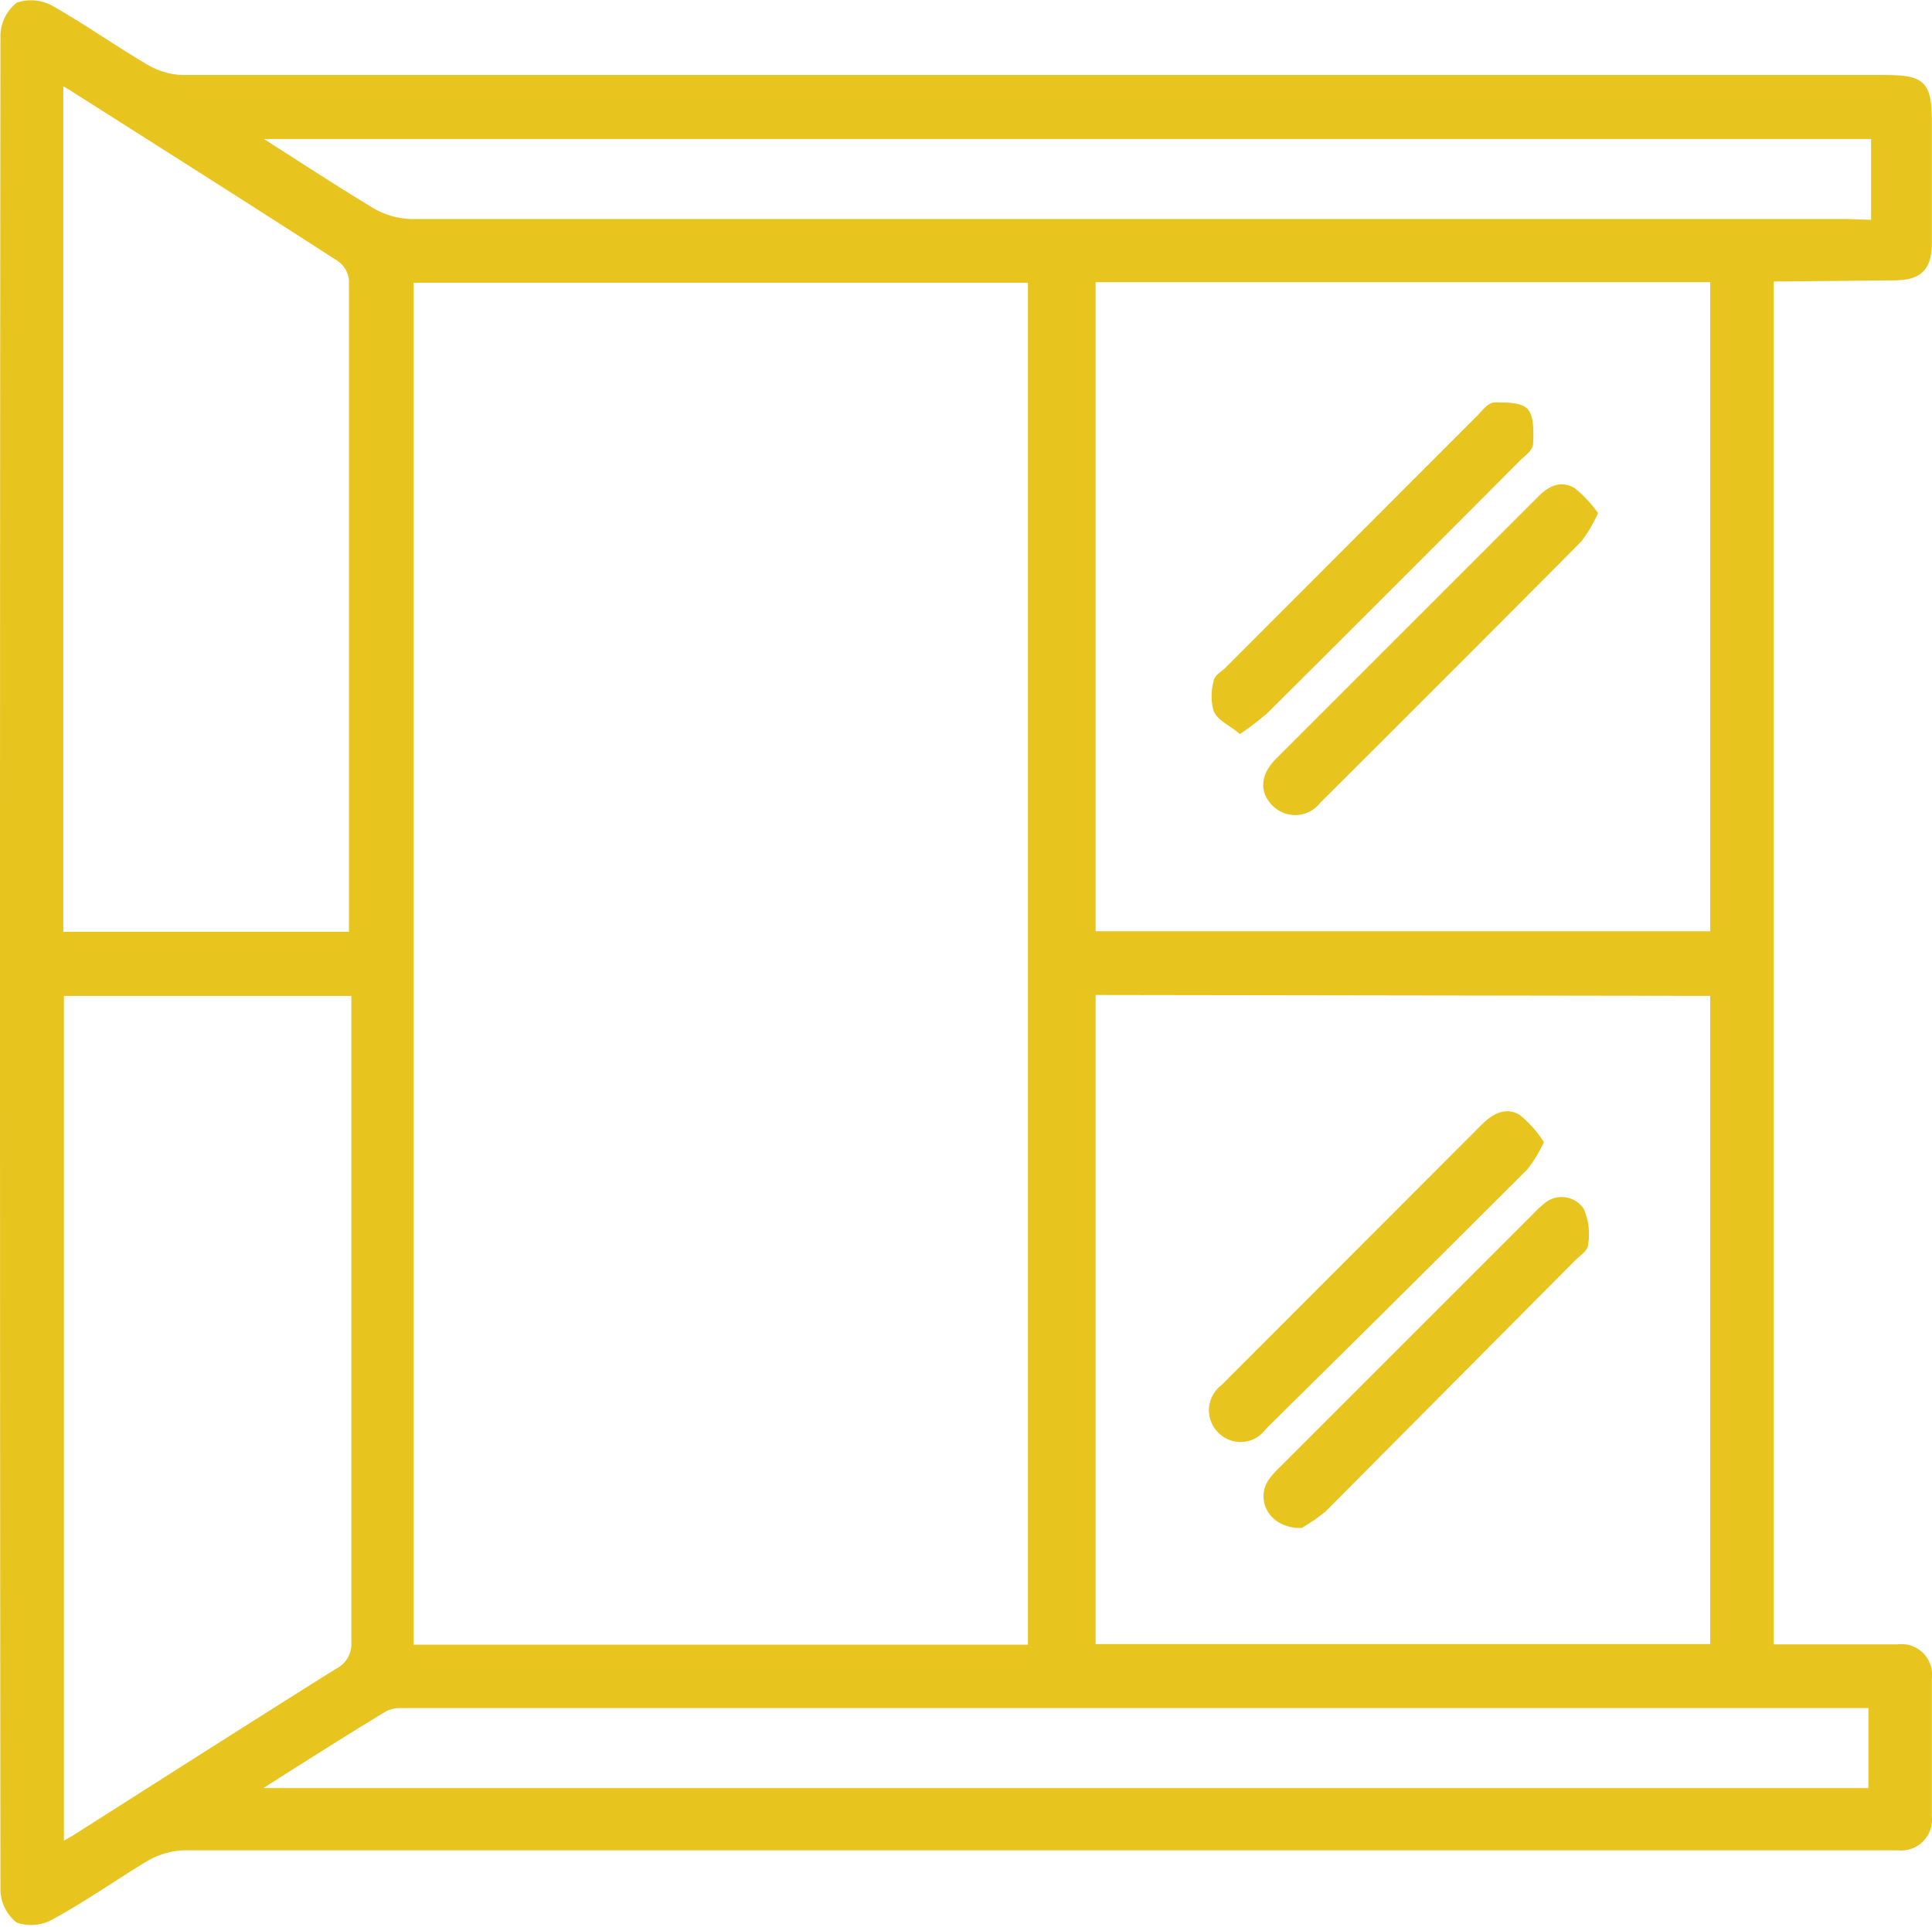 <svg xmlns="http://www.w3.org/2000/svg" viewBox="0 0 64.25 64.09"><defs><style>.cls-1{fill:#e8c41e;stroke:#e8c41e;stroke-miterlimit:10;stroke-width:0.25px;}</style></defs><g id="Layer_2" data-name="Layer 2"><g id="Layer_1-2" data-name="Layer 1"><path class="cls-1" d="M58.86,9.24V54.82l.63,0h3.63a.89.89,0,0,1,1,1c0,1.53,0,3.07,0,4.6a.9.9,0,0,1-1,1h-57a2.7,2.7,0,0,0-1.31.39c-1,.6-2,1.31-3.08,1.9a1.35,1.35,0,0,1-1.11.13,1.29,1.29,0,0,1-.48-1Q.11,32,.14,1.2A1.29,1.29,0,0,1,.62.2,1.35,1.35,0,0,1,1.73.33C2.8.94,3.8,1.65,4.86,2.27a2.56,2.56,0,0,0,1.19.35H62.67c1.27,0,1.45.18,1.45,1.46v4c0,.82-.31,1.12-1.13,1.12ZM34.31,54.83V9.28H13.63V54.83Zm2-45.57V31.1H57V9.26Zm0,23.71V54.81H57V33ZM11.73,31.12c0-.19,0-.32,0-.44,0-7.13,0-14.25,0-21.37a1,1,0,0,0-.44-.74C8.33,6.66,5.36,4.78,2.4,2.9c-.12-.08-.25-.14-.42-.24V31.12ZM2,61.44l.49-.28c2.91-1.85,5.82-3.71,8.74-5.54a1.05,1.05,0,0,0,.58-1q0-10.46,0-20.92V33H2Zm60.35-54V4.5h-54c1.42.9,2.69,1.74,4,2.53a2.76,2.76,0,0,0,1.31.38q23.9,0,47.78,0ZM8.33,59.6H62.26V56.69l-.24,0q-24.35,0-48.69,0a1.11,1.11,0,0,0-.55.12C11.33,57.69,9.9,58.6,8.33,59.6Z"/><path class="cls-1" d="M53,17.08a4.4,4.4,0,0,1-.51.85q-4.34,4.37-8.68,8.69a.93.93,0,0,1-1.38.11c-.42-.4-.4-.91.1-1.41l8.69-8.69c.31-.32.67-.54,1.09-.28A4.06,4.06,0,0,1,53,17.08Z"/><path class="cls-1" d="M41.24,24.26c-.31-.25-.65-.4-.76-.65a1.67,1.67,0,0,1,0-.91c0-.15.22-.26.34-.38l8.41-8.42c.15-.15.32-.39.49-.39.35,0,.84,0,1,.19s.16.69.14,1.05c0,.15-.22.31-.36.44q-4.2,4.22-8.41,8.41A8.5,8.5,0,0,1,41.24,24.26Z"/><path class="cls-1" d="M43.25,50.7c-.89,0-1.32-.74-1-1.34a2.22,2.22,0,0,1,.37-.44l8.46-8.46a3.19,3.19,0,0,1,.33-.31.76.76,0,0,1,1.15.12,2,2,0,0,1,.13,1.11c0,.15-.24.3-.37.43L44,50.18A5.52,5.52,0,0,1,43.25,50.7Z"/><path class="cls-1" d="M51.2,38a4.58,4.58,0,0,1-.49.8Q46.38,43.13,42,47.45a.91.91,0,0,1-1.41.1.92.92,0,0,1,.11-1.38l8.68-8.69c.32-.31.69-.53,1.09-.29A3.55,3.55,0,0,1,51.2,38Z"/></g></g></svg>